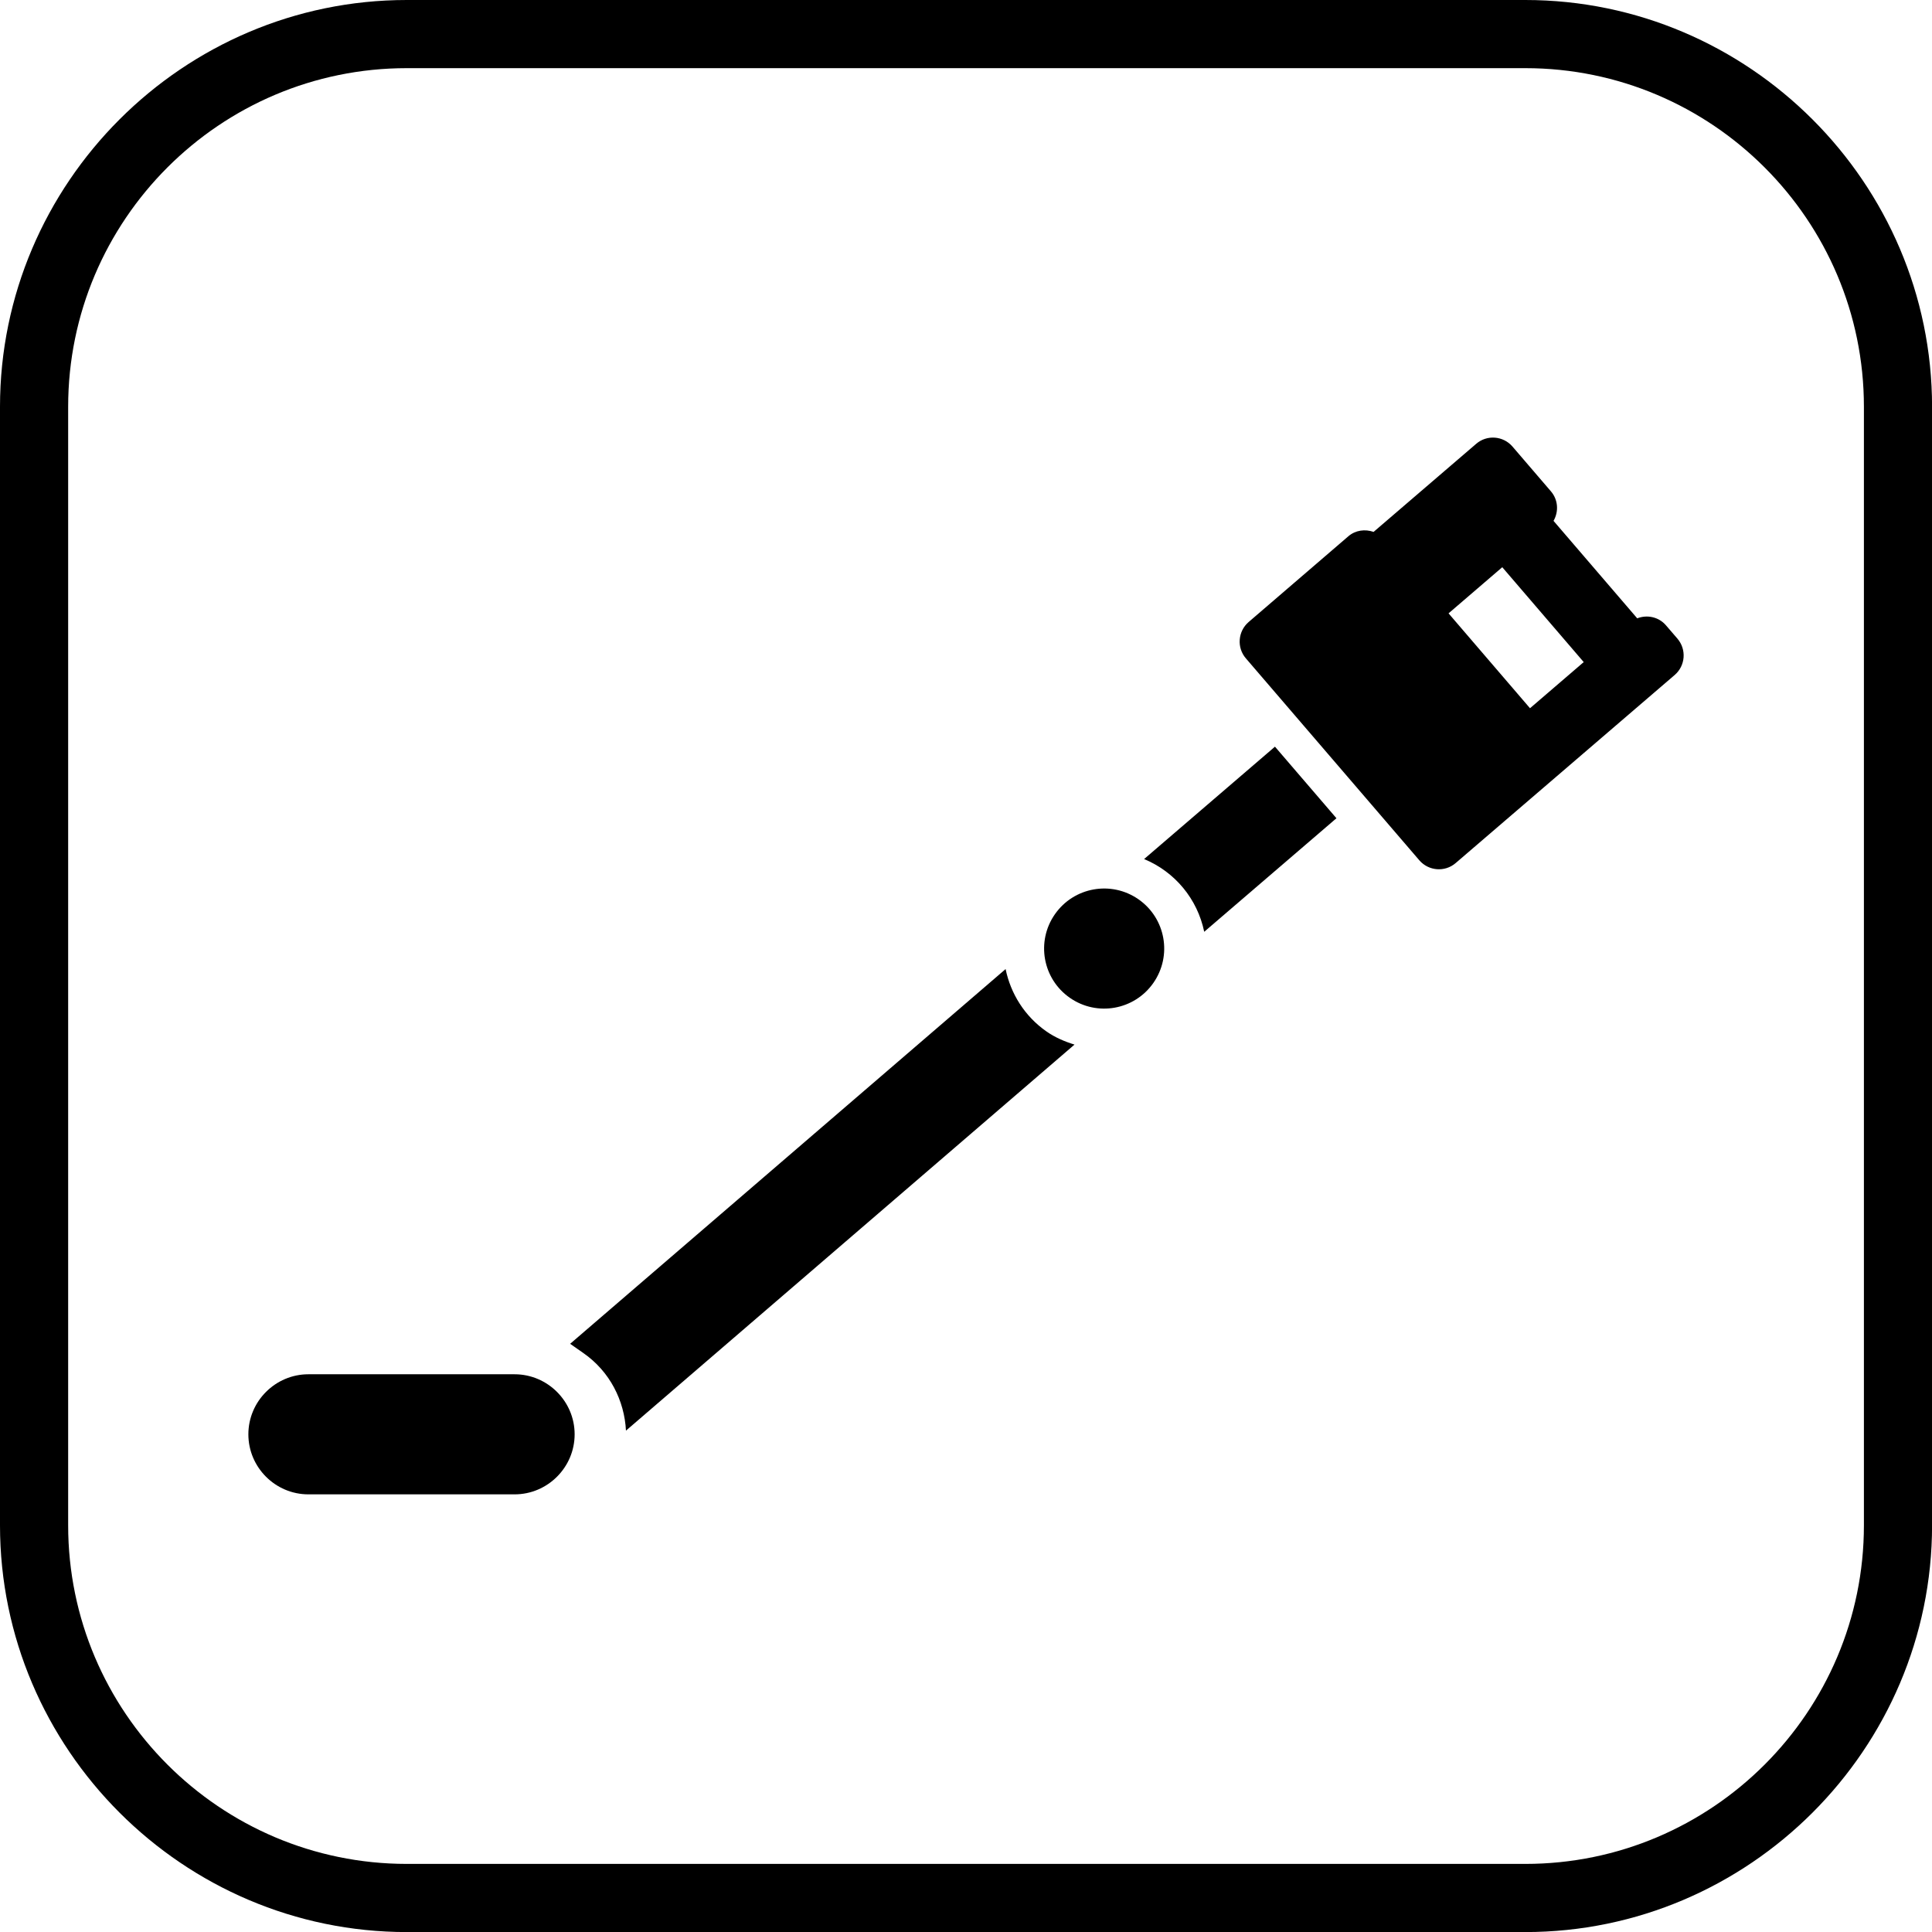 <?xml version="1.0" encoding="utf-8"?>
<!-- Generator: Adobe Illustrator 27.2.0, SVG Export Plug-In . SVG Version: 6.00 Build 0)  -->
<svg version="1.1" id="Vrstva_1" xmlns="http://www.w3.org/2000/svg" xmlns:xlink="http://www.w3.org/1999/xlink" x="0px" y="0px"
	 viewBox="0 0 28.346 28.346" style="enable-background:new 0 0 28.346 28.346;" xml:space="preserve">
<g>
	<path d="M22.379,0v1c2.739,0,4.968,2.228,4.968,4.968l0,16.411c0,2.739-2.228,4.968-4.968,4.968H5.968
		C3.228,27.346,1,25.118,1,22.379V5.968C1,3.228,3.228,1,5.968,1l16.411,0V0 M22.379,0L5.968,0C2.685,0,0,2.685,0,5.968v16.411
		c0,3.282,2.685,5.968,5.968,5.968h16.411c3.282,0,5.968-2.685,5.968-5.968l0-16.411C28.346,2.685,25.661,0,22.379,0L22.379,0z"/>
</g>
<path d="M7.549,20.163H4.525c-0.484,0-0.881,0.396-0.881,0.881s0.396,0.881,0.881,0.881h3.025c0.484,0,0.881-0.396,0.881-0.881
	S8.034,20.163,7.549,20.163z"/>
<path d="M24.611,9.37l-0.168-0.195c-0.107-0.125-0.277-0.159-0.422-0.103l-1.228-1.43c0.078-0.135,0.069-0.308-0.038-0.433
	l-0.564-0.657c-0.136-0.158-0.375-0.177-0.533-0.04l-1.505,1.292c-0.123-0.043-0.264-0.027-0.37,0.064L18.32,9.126
	c-0.158,0.136-0.177,0.375-0.041,0.533l2.545,2.963c0.136,0.158,0.375,0.177,0.533,0.041l1.464-1.257c0,0,0,0,0,0l1.749-1.502
	C24.729,9.768,24.747,9.529,24.611,9.37z M21.253,8.999l0.788-0.677l1.195,1.392l-0.788,0.677L21.253,8.999z"/>
<path d="M15.477,13.414c-0.278,0.399-0.18,0.948,0.22,1.226c0.399,0.278,0.948,0.18,1.226-0.22s0.18-0.948-0.22-1.226
	S15.755,13.015,15.477,13.414z"/>
<path d="M14.754,14.218l-6.389,5.498l0.193,0.135c0.39,0.271,0.603,0.698,0.626,1.139l6.581-5.664
	c-0.143-0.044-0.283-0.103-0.412-0.193C15.031,14.908,14.828,14.576,14.754,14.218z"/>
<path d="M16.786,12.604c0.452,0.187,0.783,0.586,0.882,1.067l1.94-1.666l-0.902-1.05L16.786,12.604z"/>
</svg>
